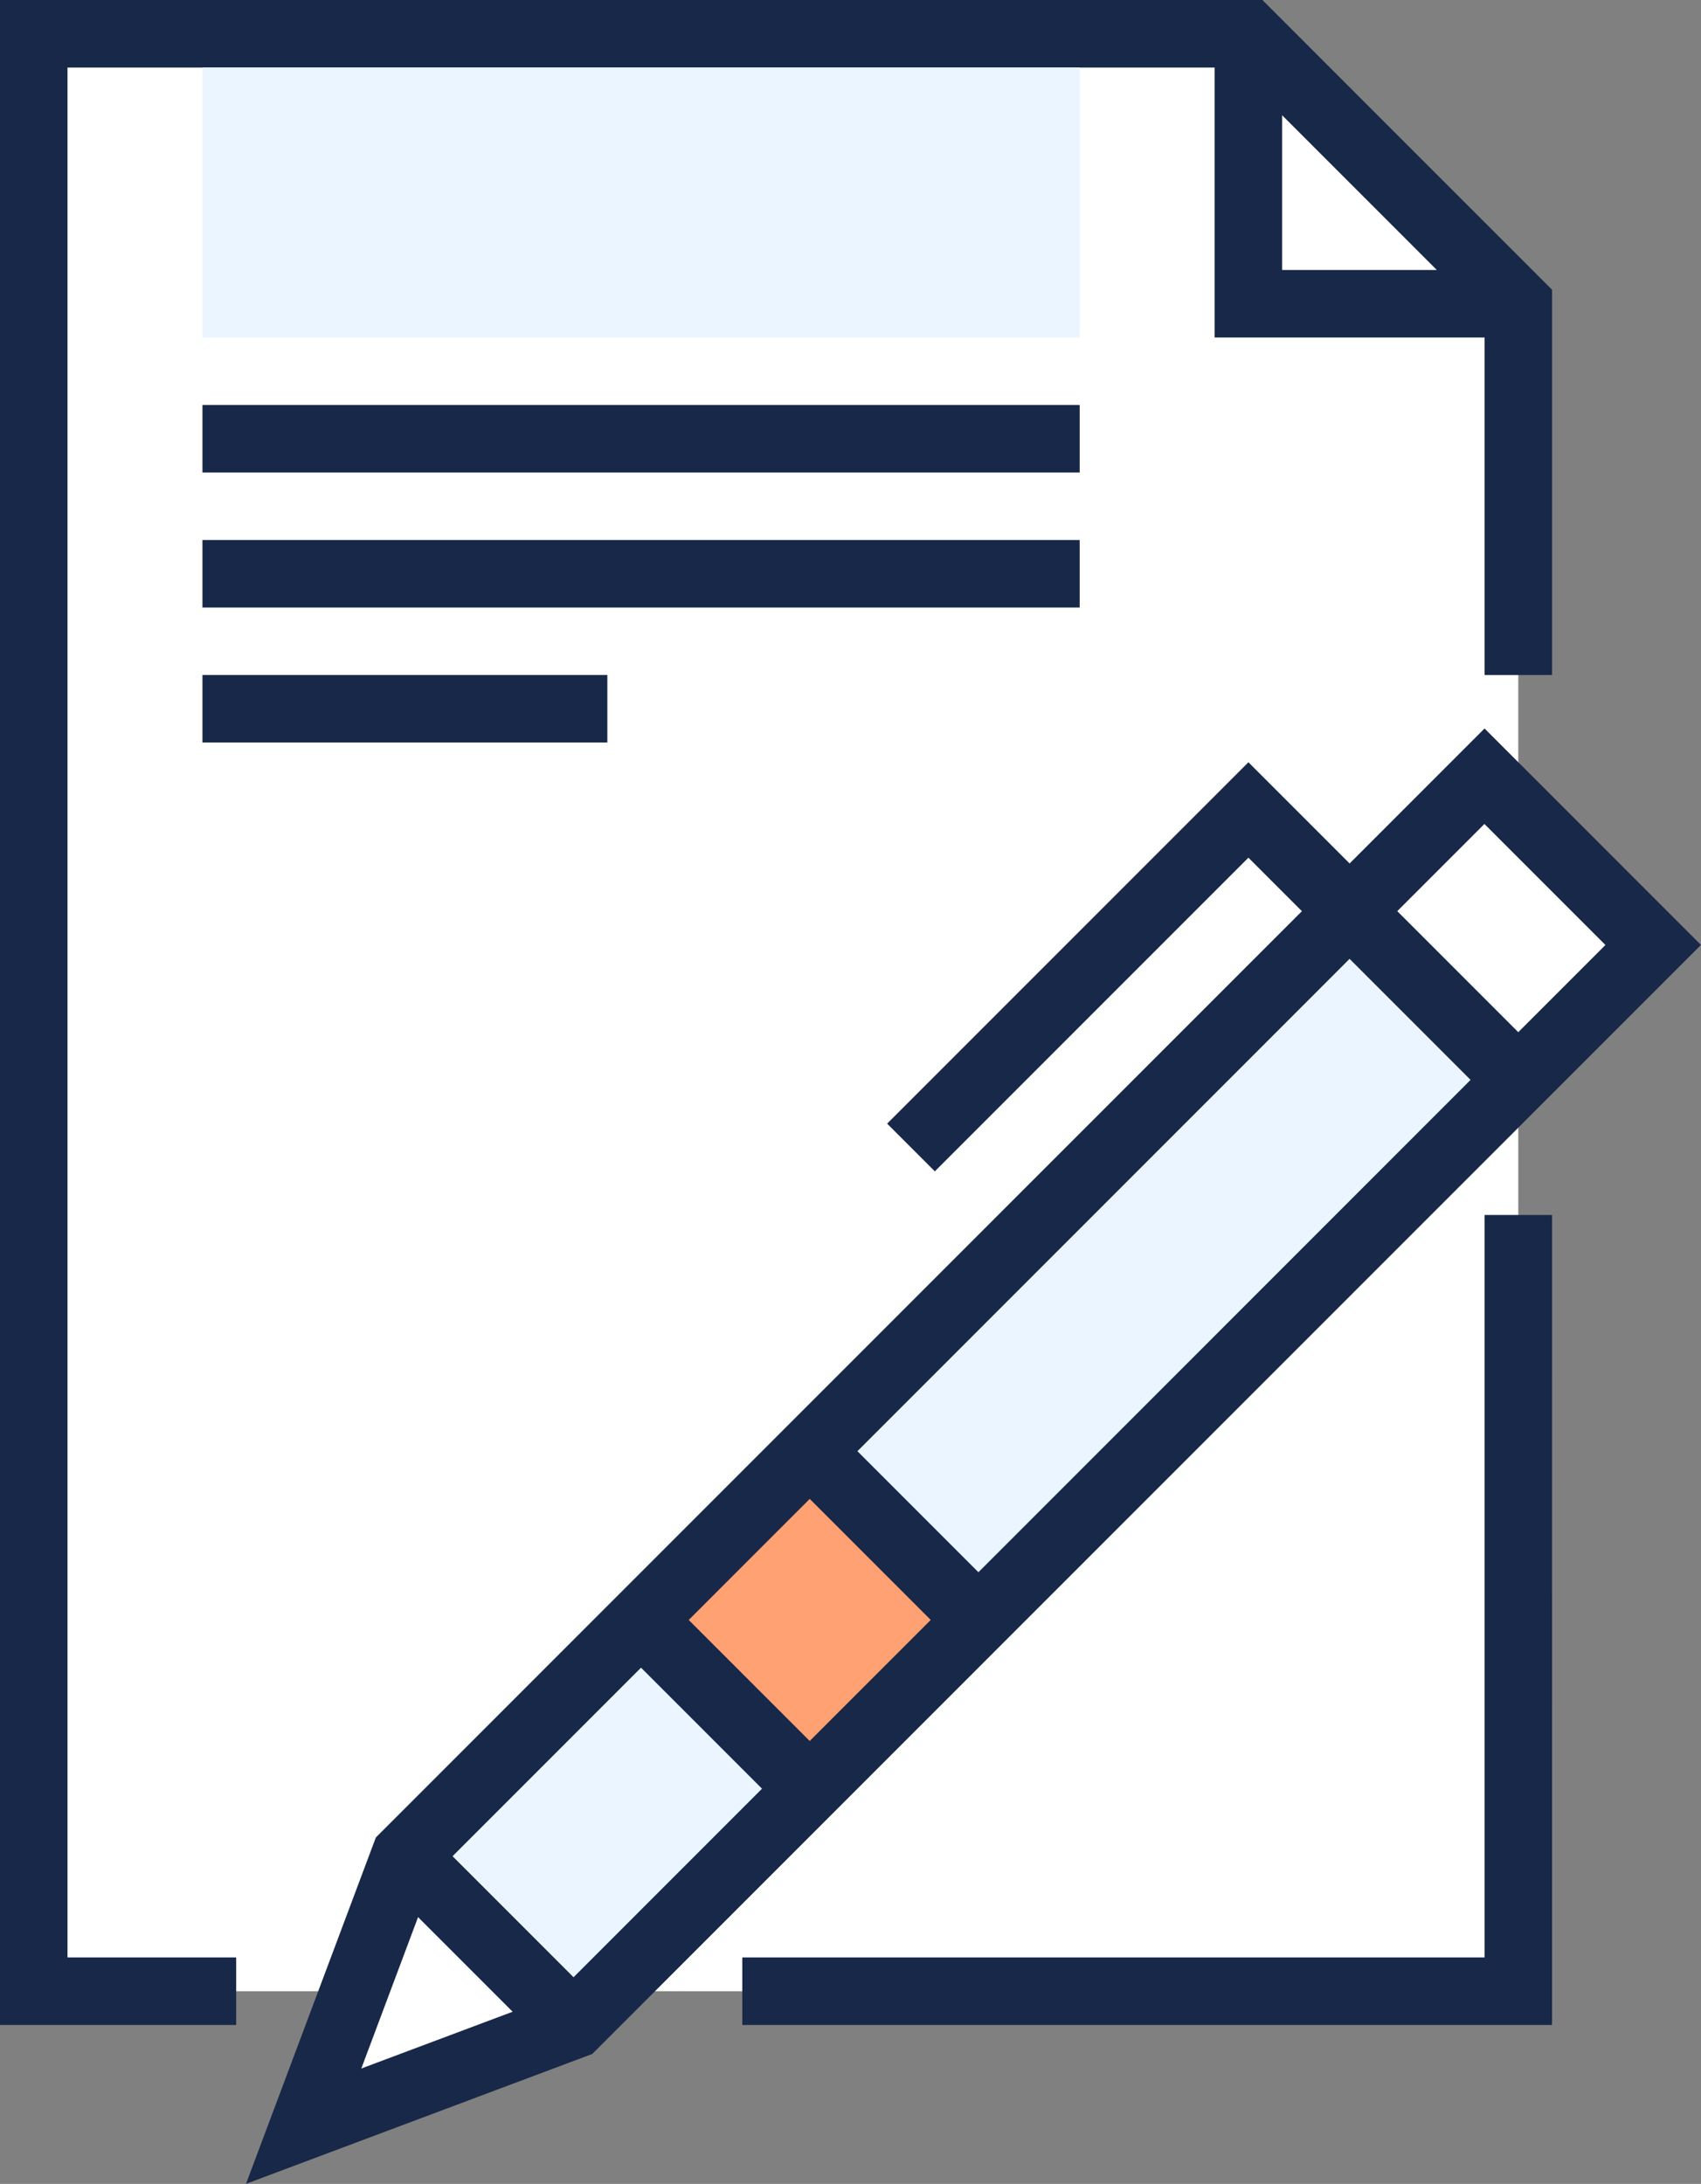 <svg xmlns="http://www.w3.org/2000/svg" width="41.053" height="52.693" viewBox="0 0 41.053 52.693"><rect x="0" y="0" width="41.053" height="52.693" fill="#808080" stroke="none"/><g transform="translate(-297 -153)"><g transform="translate(297 153)"><g transform="translate(0.814 0.814)"><path d="M333.83,201.23H298V154h29.315l6.514,6.514Z" transform="translate(-298 -154)" fill="#fff"/></g><g transform="translate(17.915 29.315)"><path d="M338.543,208.544H319v-1.629h17.915V189h1.629Z" transform="translate(-319 -189)" fill="#182848"/></g><g transform="translate(29.315 0.814)"><path d="M340.329,161.329H333V154h1.629v5.7h5.7Z" transform="translate(-333 -154)" fill="#182848"/></g><path d="M302.7,201.859H297V153h30.467l6.992,6.992v9.295H332.83v-8.62l-6.037-6.037H298.629v45.6H302.7Z" transform="translate(-297 -153)" fill="#182848"/></g><g transform="translate(301.886 154.629)"><rect width="21.172" height="6.515" transform="translate(0 0)" fill="#ebf5ff"/></g><g transform="translate(302.937 170.578)"><g transform="translate(3.835 21.509)"><rect width="8.061" height="5.758" transform="translate(0 5.7) rotate(-45)" fill="#ebf5ff"/></g><g transform="translate(9.535 17.438)"><rect width="5.758" height="5.758" transform="translate(0 4.072) rotate(-45)" fill="#ffa172"/></g><g transform="translate(26.635 1.151)"><rect width="4.606" height="5.758" transform="translate(0 3.257) rotate(-45)" fill="#fff"/></g><g transform="translate(1.392 27.209)"><path d="M312.514,212.072,306,214.515,308.443,208Z" transform="translate(-306 -208)" fill="#fff"/></g><g transform="translate(13.606 4.409)"><rect width="18.426" height="5.758" transform="translate(0 13.029) rotate(-45)" fill="#ebf5ff"/></g><g transform="translate(3.259 26.634)"><rect width="1.628" height="5.758" transform="translate(0 1.151) rotate(-45)" fill="#182848"/></g><g transform="translate(15.474 0.814)"><path d="M324.444,185.456l-1.151-1.151,8.719-8.719,7.09,7.09-1.151,1.151-5.939-5.939Z" transform="translate(-323.293 -175.586)" fill="#182848"/></g><g transform="translate(0)"><path d="M304.291,209.7l3.134-8.357,26.758-26.758,5.223,5.223-26.758,26.758Zm4.535-7.455-1.752,4.672,4.672-1.752L337.1,179.809l-2.92-2.92Z" transform="translate(-304.291 -174.586)" fill="#182848"/></g><g transform="translate(8.959 20.934)"><rect width="1.628" height="5.758" transform="translate(0 1.151) rotate(-45)" fill="#182848"/></g><g transform="translate(13.031 16.862)"><rect width="1.628" height="5.758" transform="translate(0 1.151) rotate(-45)" fill="#182848"/></g></g><g transform="translate(301.886 162.772)"><rect width="21.172" height="1.629" fill="#182848"/></g><g transform="translate(301.886 166.029)"><rect width="21.172" height="1.629" fill="#182848"/></g><g transform="translate(301.886 169.286)"><rect width="9.772" height="1.629" transform="translate(0 0)" fill="#182848"/></g></g></svg>